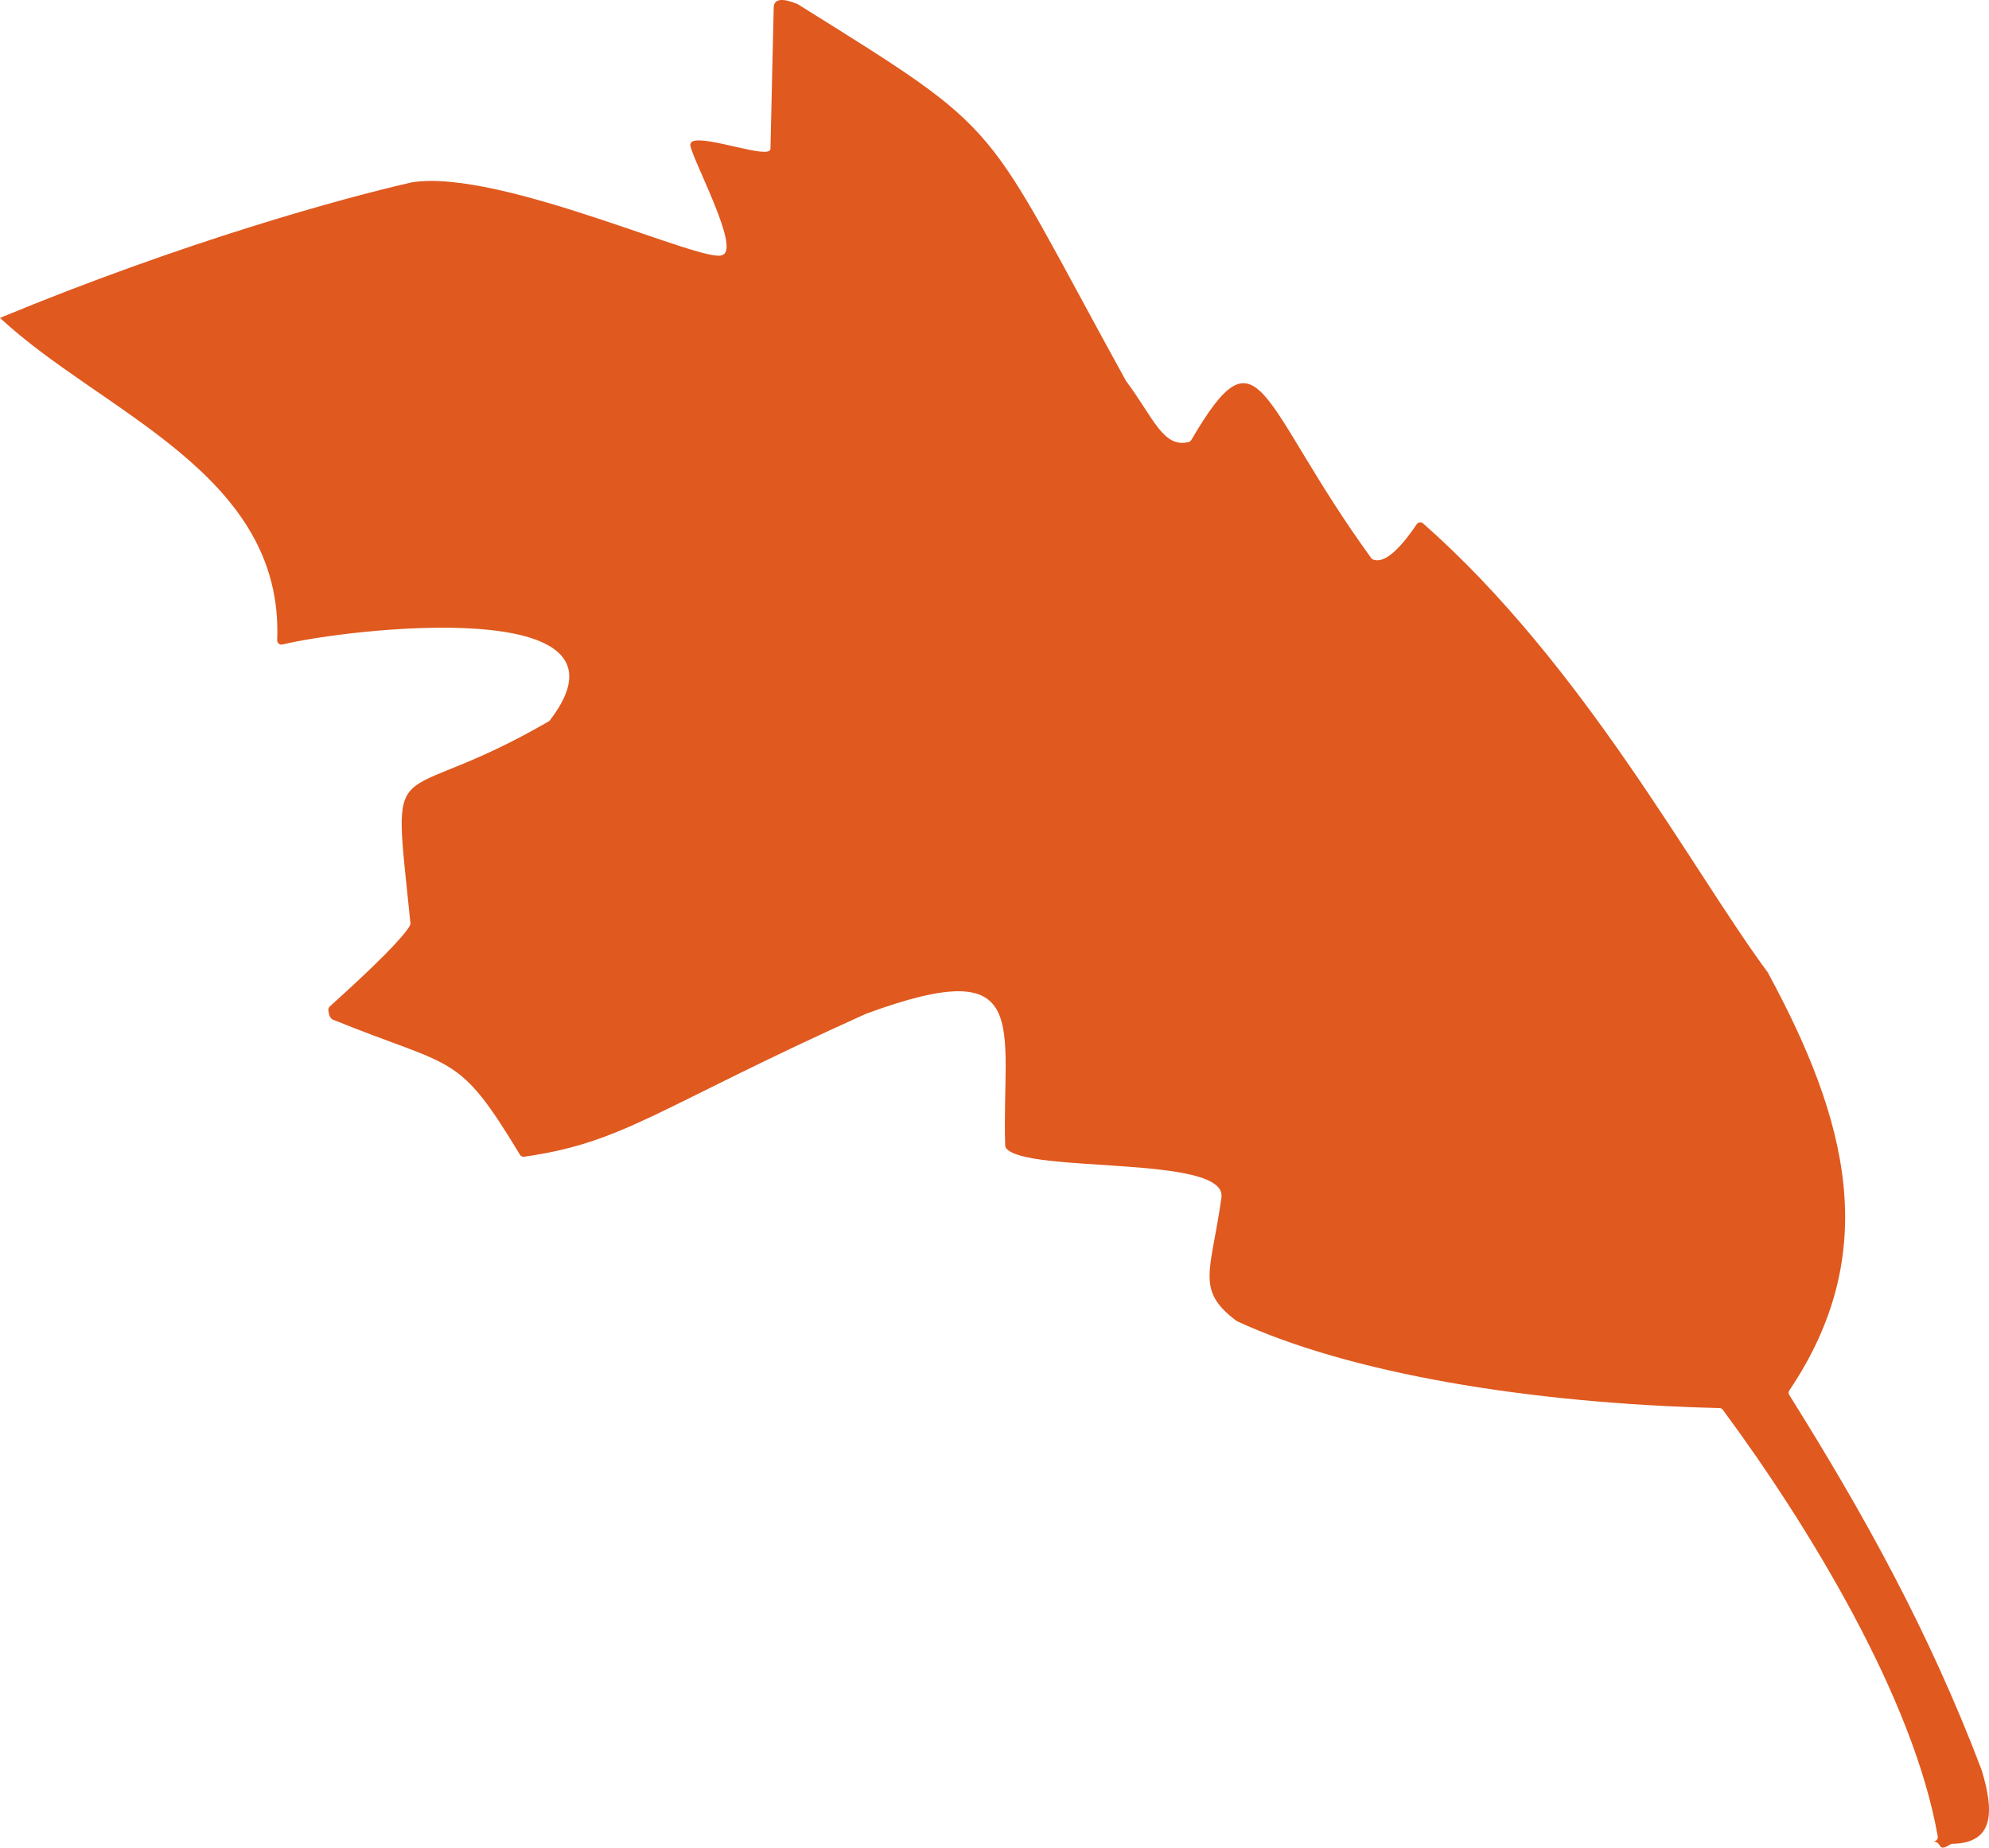 <?xml version="1.0" encoding="UTF-8"?>
<svg id="Layer_2" data-name="Layer 2" xmlns="http://www.w3.org/2000/svg" viewBox="0 0 3362.21 3123.64">
  <defs>
    <style>
      .cls-1 {
        fill: #e0591f;
      }
    </style>
  </defs>
  <g id="svg1">
    <path class="cls-1" d="m3349.52,2991.65c-89.49-235.48-199.51-433.01-324.91-633.31-1.5-2.39-1.43-5.45.14-7.79,157.06-233.47,98.97-456.74-36.39-706.4-.16-.3-.34-.58-.54-.85-127.39-172.05-310.52-519.15-582.29-758.47-3.24-2.85-8.28-2.19-10.69,1.38-31.73,46.92-56.42,66.78-74.1,59.61-1.16-.47-2.13-1.34-2.86-2.36-191.42-263.91-186.79-400.13-304.14-199.58-.94,1.61-2.48,2.87-4.28,3.33-43.51,11.11-60.13-42.15-105.72-102.77-.19-.26-.38-.54-.53-.82C1655.68,194.19,1707.66,231.37,1348.89,7.3c-.36-.23-.76-.43-1.16-.59-24.8-10.12-38.07-8.79-39.8,3.99,0,0-5.56,241.12-5.56,241.12-1.27,18.46-107.8-22.83-131.45-12.9-3.03,1.27-4.61,4.72-3.86,7.93,7.03,30.21,83.89,173.08,54.55,183.97-25.16,18.79-374.66-145.79-524.57-122.71-.21.03-.4.07-.61.12C579.75,334.68,311.33,408.5,0,537.42h0c171.49,160.09,480.14,262.42,468.55,544.94-.19,4.74,4.23,8.31,8.83,7.19,107.99-26.31,617.65-87.02,452.17,128.16-.58.75-1.33,1.41-2.15,1.89-270.75,157.23-264.78,30.88-233.65,340.96.15,1.54-.2,3.08-.97,4.41-11.77,20.33-56.89,65.85-135.35,136.57-1.71,1.54-2.58,3.84-2.36,6.13.96,9.91,4.04,15.49,9.24,16.74,205.26,83.26,209.06,53.05,314.58,227.66,1.49,2.46,4.34,3.83,7.19,3.43,170.21-24.18,223.83-82.21,577.5-241.49.16-.07.34-.14.5-.21,285.32-104.79,228.97,19.27,235.08,222.96.04,1.48.51,2.93,1.4,4.11,32.88,43.91,376.79,10.5,364.04,84.44-17.21,124.17-44.43,155.32,25.4,207.62.43.32.89.6,1.38.82,188.29,86.94,488.2,138.68,815.3,146.69,2.21.05,4.26,1.1,5.58,2.88,145.55,196.89,322.75,488.27,363.31,721.3.83,4.78-3.3,8.97-8.1,8.27h0c17.17,1.22,6.38,19.59,29.14,5.37,1.11-.69,2.41-1.08,3.71-1.11,70.46-1.46,71-53.73,49.38-124.98-.05-.18-.12-.36-.18-.54Z"/>
  </g>
</svg>